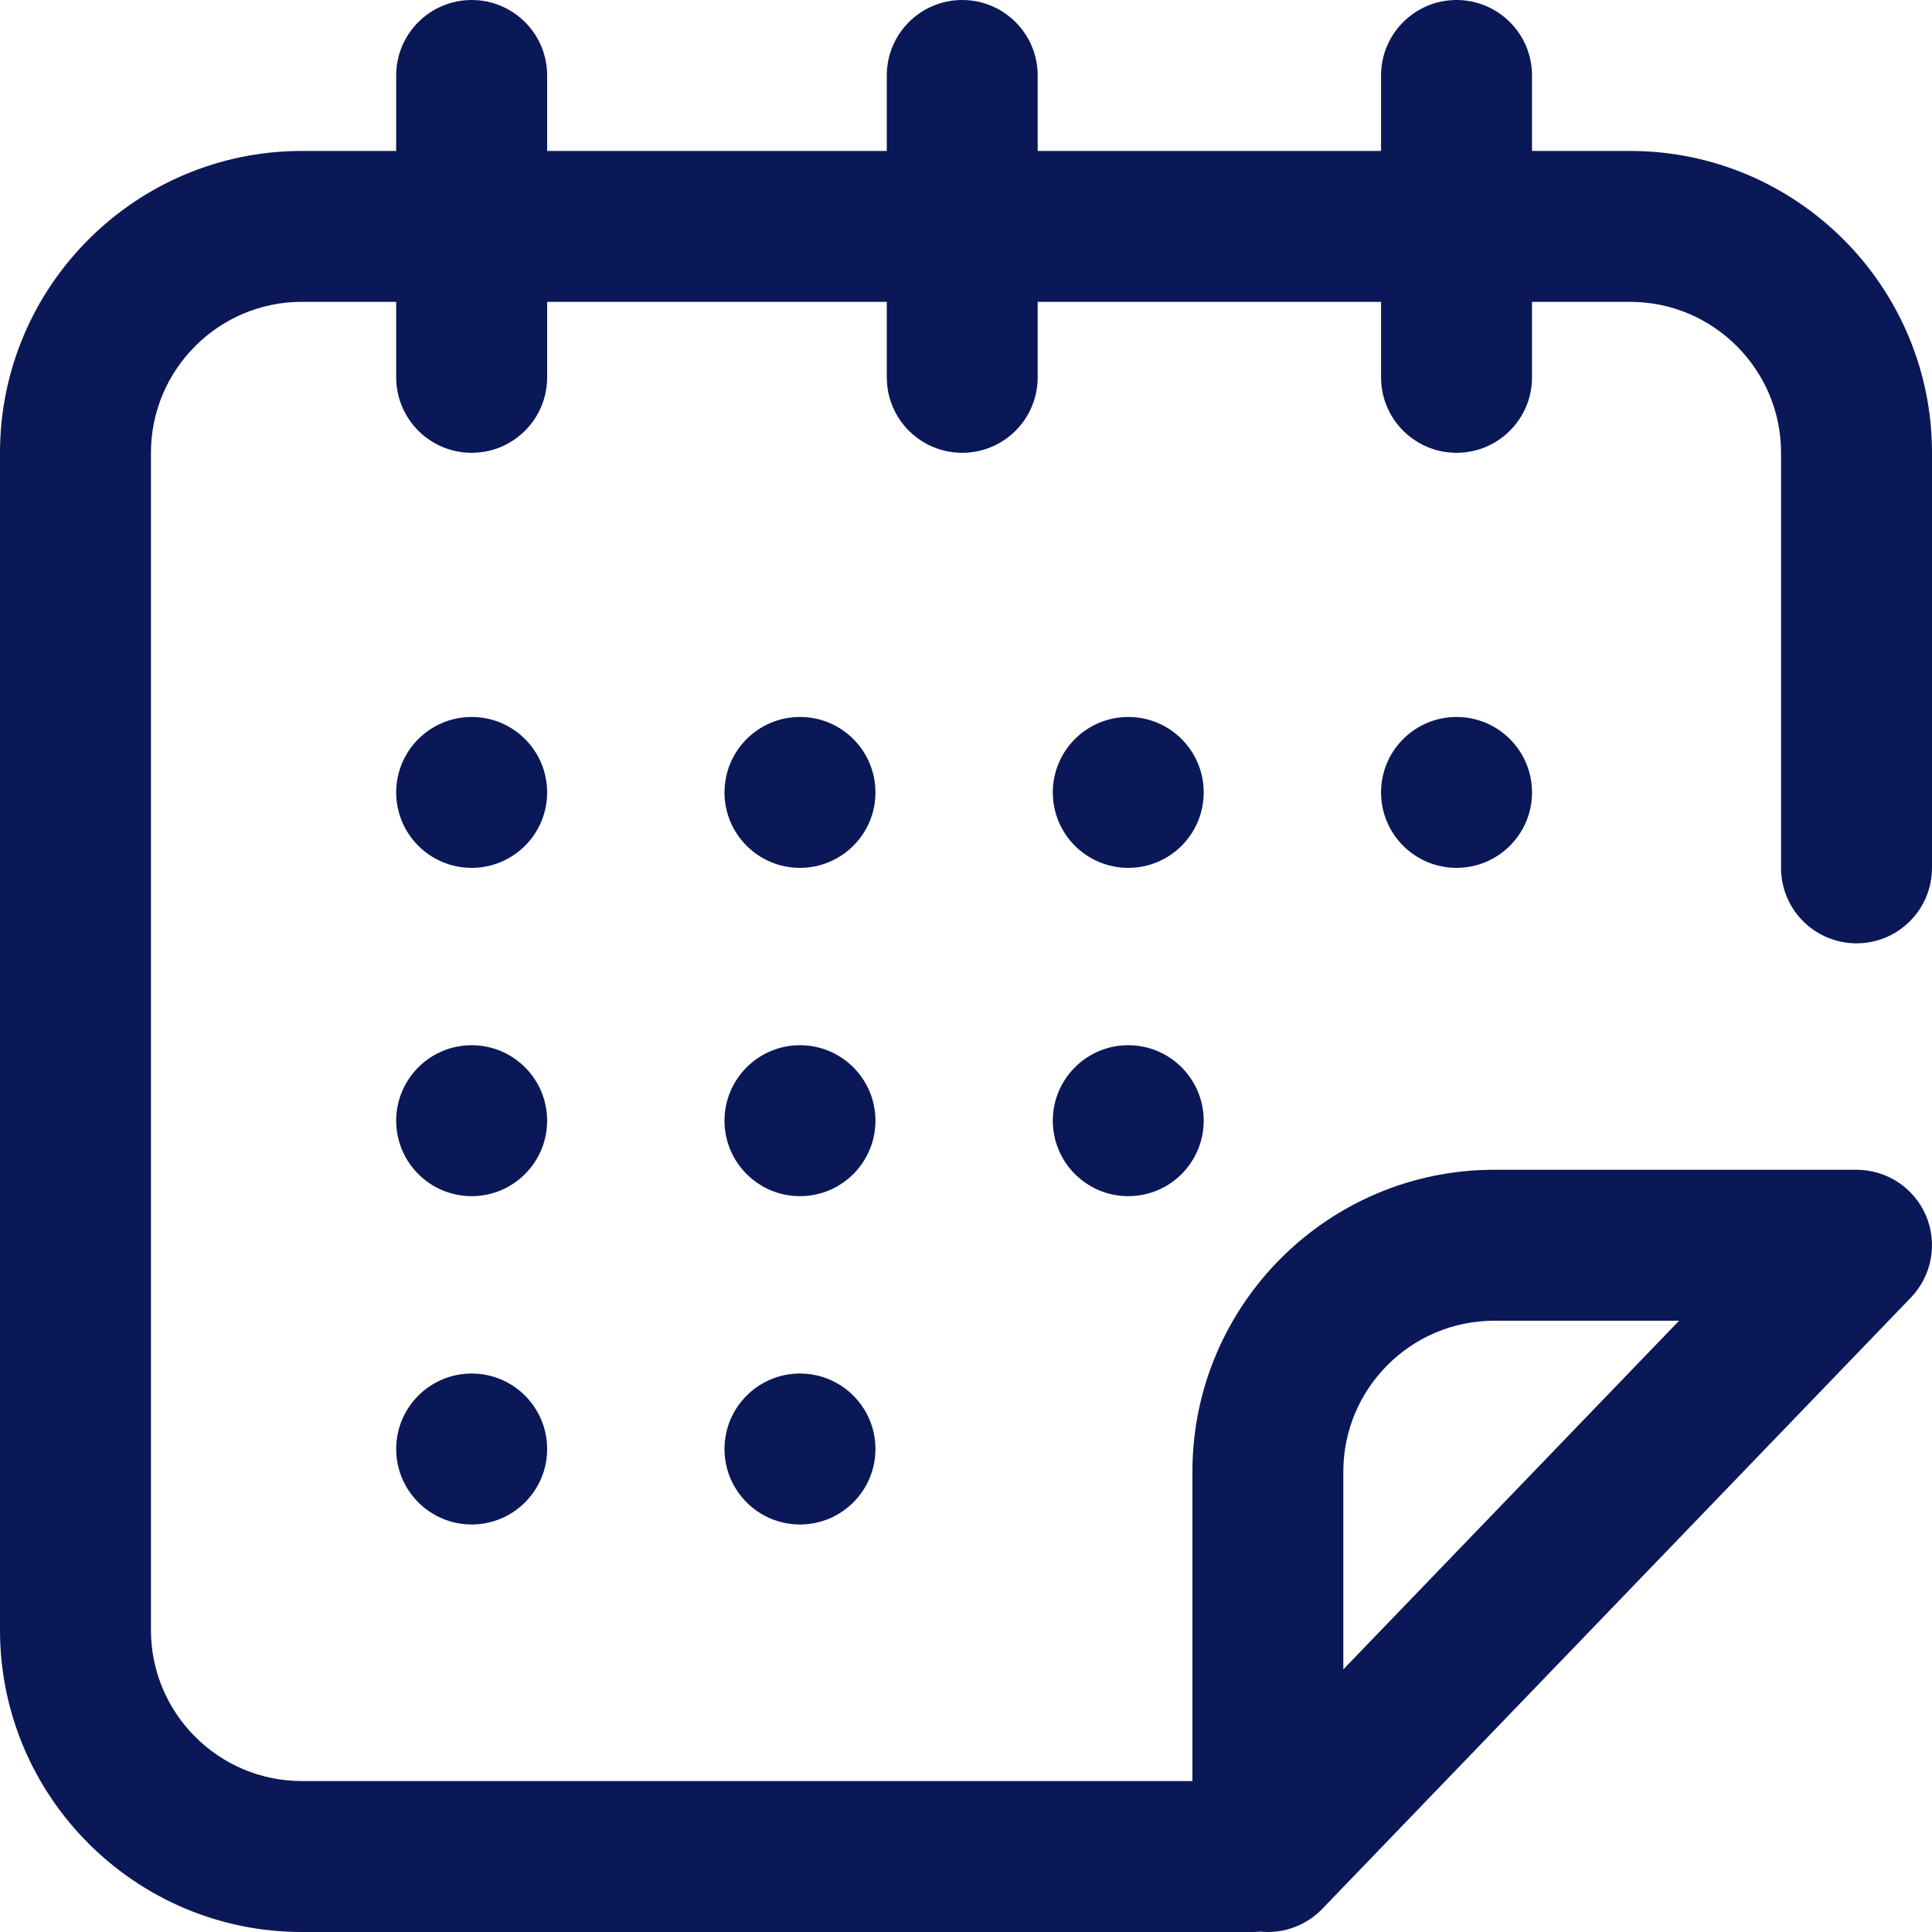 <?xml version="1.0" encoding="UTF-8"?> <svg xmlns="http://www.w3.org/2000/svg" width="30" height="30" viewBox="0 0 30 30" fill="none"> <path d="M17.52 13.476C18.167 13.476 18.691 12.952 18.691 12.305C18.691 11.657 18.167 11.133 17.52 11.133C16.872 11.133 16.348 11.657 16.348 12.305C16.348 12.952 16.872 13.476 17.52 13.476Z" fill="#0A1857"></path> <path d="M17.52 18.574C18.167 18.574 18.691 18.049 18.691 17.402C18.691 16.755 18.167 16.23 17.52 16.23C16.872 16.23 16.348 16.755 16.348 17.402C16.348 18.049 16.872 18.574 17.52 18.574Z" fill="#0A1857"></path> <path d="M22.617 13.476C23.264 13.476 23.789 12.952 23.789 12.305C23.789 11.657 23.264 11.133 22.617 11.133C21.97 11.133 21.445 11.657 21.445 12.305C21.445 12.952 21.97 13.476 22.617 13.476Z" fill="#0A1857"></path> <path d="M28.828 14.648C29.475 14.648 30 14.124 30 13.476V7.031C30 4.447 27.897 2.344 25.312 2.344H23.789V1.172C23.789 0.525 23.264 0 22.617 0C21.97 0 21.445 0.525 21.445 1.172V2.344H16.113V1.172C16.113 0.525 15.589 0 14.941 0C14.294 0 13.77 0.525 13.77 1.172V2.344H8.496V1.172C8.496 0.525 7.971 0 7.324 0C6.677 0 6.152 0.525 6.152 1.172V2.344H4.687C2.103 2.344 0 4.447 0 7.031V25.312C0 27.897 2.103 30 4.687 30H19.453C19.493 30 19.532 29.998 19.571 29.994C19.61 29.998 19.649 30 19.687 30C20 30 20.306 29.875 20.532 29.641L29.672 20.149C29.998 19.81 30.09 19.31 29.907 18.877C29.723 18.445 29.298 18.164 28.828 18.164H23.203C20.618 18.164 18.516 20.267 18.516 22.852V27.656H4.687C3.395 27.656 2.344 26.605 2.344 25.312V7.031C2.344 5.739 3.395 4.687 4.687 4.687H6.152V5.859C6.152 6.507 6.677 7.031 7.324 7.031C7.971 7.031 8.496 6.507 8.496 5.859V4.687H13.77V5.859C13.77 6.507 14.294 7.031 14.941 7.031C15.589 7.031 16.113 6.507 16.113 5.859V4.687H21.445V5.859C21.445 6.507 21.97 7.031 22.617 7.031C23.264 7.031 23.789 6.507 23.789 5.859V4.687H25.312C26.605 4.687 27.656 5.739 27.656 7.031V13.476C27.656 14.124 28.181 14.648 28.828 14.648ZM20.859 22.852C20.859 21.559 21.911 20.508 23.203 20.508H26.073L20.859 25.922V22.852Z" fill="#0A1857"></path> <path d="M7.324 13.476C7.971 13.476 8.496 12.952 8.496 12.305C8.496 11.657 7.971 11.133 7.324 11.133C6.677 11.133 6.152 11.657 6.152 12.305C6.152 12.952 6.677 13.476 7.324 13.476Z" fill="#0A1857"></path> <path d="M12.422 18.574C13.069 18.574 13.594 18.049 13.594 17.402C13.594 16.755 13.069 16.23 12.422 16.23C11.775 16.23 11.25 16.755 11.25 17.402C11.25 18.049 11.775 18.574 12.422 18.574Z" fill="#0A1857"></path> <path d="M7.324 23.672C7.971 23.672 8.496 23.147 8.496 22.5C8.496 21.853 7.971 21.328 7.324 21.328C6.677 21.328 6.152 21.853 6.152 22.5C6.152 23.147 6.677 23.672 7.324 23.672Z" fill="#0A1857"></path> <path d="M7.324 18.574C7.971 18.574 8.496 18.049 8.496 17.402C8.496 16.755 7.971 16.23 7.324 16.23C6.677 16.23 6.152 16.755 6.152 17.402C6.152 18.049 6.677 18.574 7.324 18.574Z" fill="#0A1857"></path> <path d="M12.422 23.672C13.069 23.672 13.594 23.147 13.594 22.5C13.594 21.853 13.069 21.328 12.422 21.328C11.775 21.328 11.25 21.853 11.25 22.5C11.25 23.147 11.775 23.672 12.422 23.672Z" fill="#0A1857"></path> <path d="M12.422 13.476C13.069 13.476 13.594 12.952 13.594 12.305C13.594 11.657 13.069 11.133 12.422 11.133C11.775 11.133 11.25 11.657 11.25 12.305C11.25 12.952 11.775 13.476 12.422 13.476Z" fill="#0A1857"></path> </svg> 